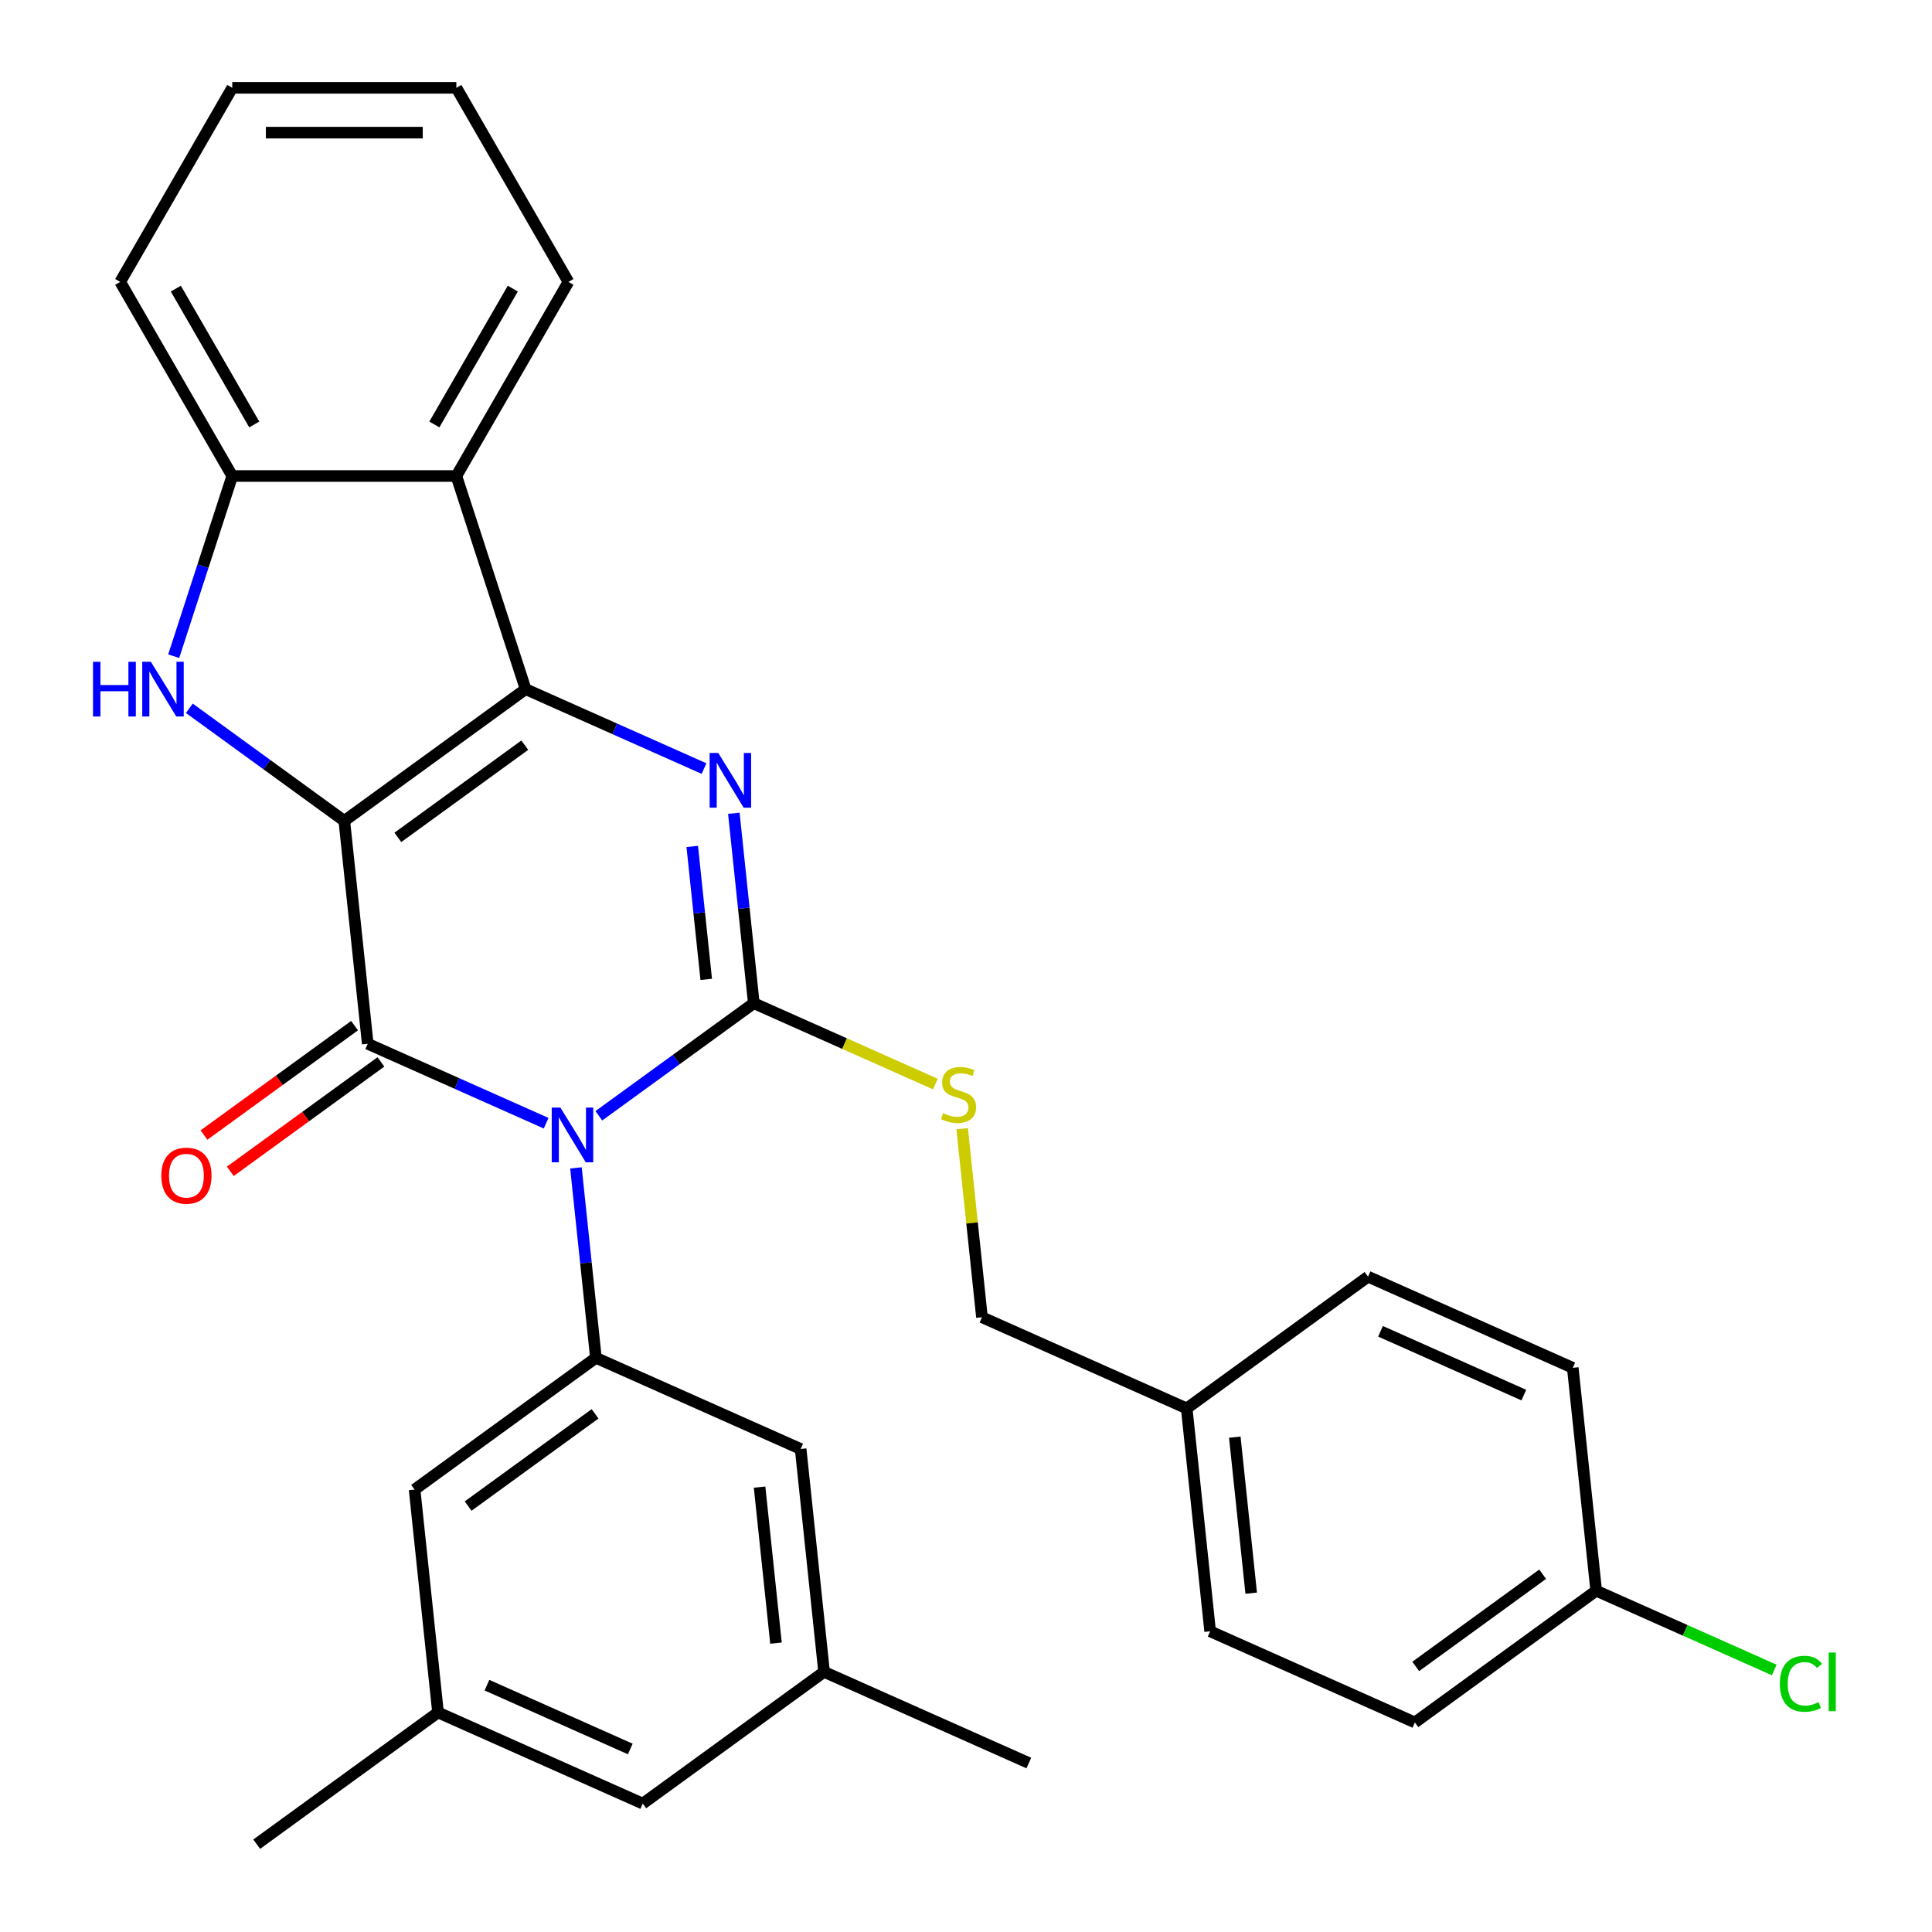 <?xml version='1.0' encoding='iso-8859-1'?>
<svg version='1.1' baseProfile='full'
              xmlns='http://www.w3.org/2000/svg'
                      xmlns:rdkit='http://www.rdkit.org/xml'
                      xmlns:xlink='http://www.w3.org/1999/xlink'
                  xml:space='preserve'
width='1000px' height='1000px' viewBox='0 0 1000 1000'>
<!-- END OF HEADER -->
<rect style='opacity:1.0;fill:#FFFFFF;stroke:none' width='1000' height='1000' x='0' y='0'> </rect>
<path class='bond-1' d='M 178.215,424.889 L 272.064,356.704' style='fill:none;fill-rule:evenodd;stroke:#000000;stroke-width:6px;stroke-linecap:butt;stroke-linejoin:miter;stroke-opacity:1' />
<path class='bond-1' d='M 205.929,433.431 L 271.623,385.701' style='fill:none;fill-rule:evenodd;stroke:#000000;stroke-width:6px;stroke-linecap:butt;stroke-linejoin:miter;stroke-opacity:1' />
<path class='bond-2' d='M 178.215,424.889 L 190.341,540.257' style='fill:none;fill-rule:evenodd;stroke:#000000;stroke-width:6px;stroke-linecap:butt;stroke-linejoin:miter;stroke-opacity:1' />
<path class='bond-5' d='M 178.215,424.889 L 138.111,395.752' style='fill:none;fill-rule:evenodd;stroke:#000000;stroke-width:6px;stroke-linecap:butt;stroke-linejoin:miter;stroke-opacity:1' />
<path class='bond-5' d='M 138.111,395.752 L 98.006,366.614' style='fill:none;fill-rule:evenodd;stroke:#0000FF;stroke-width:6px;stroke-linecap:butt;stroke-linejoin:miter;stroke-opacity:1' />
<path class='bond-0' d='M 282.675,581.367 L 236.508,560.812' style='fill:none;fill-rule:evenodd;stroke:#0000FF;stroke-width:6px;stroke-linecap:butt;stroke-linejoin:miter;stroke-opacity:1' />
<path class='bond-0' d='M 236.508,560.812 L 190.341,540.257' style='fill:none;fill-rule:evenodd;stroke:#000000;stroke-width:6px;stroke-linecap:butt;stroke-linejoin:miter;stroke-opacity:1' />
<path class='bond-3' d='M 309.955,577.53 L 350.059,548.392' style='fill:none;fill-rule:evenodd;stroke:#0000FF;stroke-width:6px;stroke-linecap:butt;stroke-linejoin:miter;stroke-opacity:1' />
<path class='bond-3' d='M 350.059,548.392 L 390.164,519.255' style='fill:none;fill-rule:evenodd;stroke:#000000;stroke-width:6px;stroke-linecap:butt;stroke-linejoin:miter;stroke-opacity:1' />
<path class='bond-7' d='M 298.108,604.5 L 303.274,653.654' style='fill:none;fill-rule:evenodd;stroke:#0000FF;stroke-width:6px;stroke-linecap:butt;stroke-linejoin:miter;stroke-opacity:1' />
<path class='bond-7' d='M 303.274,653.654 L 308.441,702.808' style='fill:none;fill-rule:evenodd;stroke:#000000;stroke-width:6px;stroke-linecap:butt;stroke-linejoin:miter;stroke-opacity:1' />
<path class='bond-4' d='M 272.064,356.704 L 318.231,377.259' style='fill:none;fill-rule:evenodd;stroke:#000000;stroke-width:6px;stroke-linecap:butt;stroke-linejoin:miter;stroke-opacity:1' />
<path class='bond-4' d='M 318.231,377.259 L 364.398,397.814' style='fill:none;fill-rule:evenodd;stroke:#0000FF;stroke-width:6px;stroke-linecap:butt;stroke-linejoin:miter;stroke-opacity:1' />
<path class='bond-6' d='M 272.064,356.704 L 236.217,246.378' style='fill:none;fill-rule:evenodd;stroke:#000000;stroke-width:6px;stroke-linecap:butt;stroke-linejoin:miter;stroke-opacity:1' />
<path class='bond-10' d='M 183.522,530.872 L 144.548,559.188' style='fill:none;fill-rule:evenodd;stroke:#000000;stroke-width:6px;stroke-linecap:butt;stroke-linejoin:miter;stroke-opacity:1' />
<path class='bond-10' d='M 144.548,559.188 L 105.574,587.505' style='fill:none;fill-rule:evenodd;stroke:#FF0000;stroke-width:6px;stroke-linecap:butt;stroke-linejoin:miter;stroke-opacity:1' />
<path class='bond-10' d='M 197.159,549.642 L 158.185,577.958' style='fill:none;fill-rule:evenodd;stroke:#000000;stroke-width:6px;stroke-linecap:butt;stroke-linejoin:miter;stroke-opacity:1' />
<path class='bond-10' d='M 158.185,577.958 L 119.211,606.275' style='fill:none;fill-rule:evenodd;stroke:#FF0000;stroke-width:6px;stroke-linecap:butt;stroke-linejoin:miter;stroke-opacity:1' />
<path class='bond-9' d='M 390.164,519.255 L 437.161,540.179' style='fill:none;fill-rule:evenodd;stroke:#000000;stroke-width:6px;stroke-linecap:butt;stroke-linejoin:miter;stroke-opacity:1' />
<path class='bond-9' d='M 437.161,540.179 L 484.158,561.104' style='fill:none;fill-rule:evenodd;stroke:#CCCC00;stroke-width:6px;stroke-linecap:butt;stroke-linejoin:miter;stroke-opacity:1' />
<path class='bond-31' d='M 390.164,519.255 L 384.997,470.101' style='fill:none;fill-rule:evenodd;stroke:#000000;stroke-width:6px;stroke-linecap:butt;stroke-linejoin:miter;stroke-opacity:1' />
<path class='bond-31' d='M 384.997,470.101 L 379.831,420.947' style='fill:none;fill-rule:evenodd;stroke:#0000FF;stroke-width:6px;stroke-linecap:butt;stroke-linejoin:miter;stroke-opacity:1' />
<path class='bond-31' d='M 365.54,506.934 L 361.924,472.526' style='fill:none;fill-rule:evenodd;stroke:#000000;stroke-width:6px;stroke-linecap:butt;stroke-linejoin:miter;stroke-opacity:1' />
<path class='bond-31' d='M 361.924,472.526 L 358.307,438.118' style='fill:none;fill-rule:evenodd;stroke:#0000FF;stroke-width:6px;stroke-linecap:butt;stroke-linejoin:miter;stroke-opacity:1' />
<path class='bond-8' d='M 89.909,339.644 L 105.061,293.011' style='fill:none;fill-rule:evenodd;stroke:#0000FF;stroke-width:6px;stroke-linecap:butt;stroke-linejoin:miter;stroke-opacity:1' />
<path class='bond-8' d='M 105.061,293.011 L 120.213,246.378' style='fill:none;fill-rule:evenodd;stroke:#000000;stroke-width:6px;stroke-linecap:butt;stroke-linejoin:miter;stroke-opacity:1' />
<path class='bond-20' d='M 236.217,246.378 L 294.218,145.916' style='fill:none;fill-rule:evenodd;stroke:#000000;stroke-width:6px;stroke-linecap:butt;stroke-linejoin:miter;stroke-opacity:1' />
<path class='bond-20' d='M 224.825,219.709 L 265.426,149.385' style='fill:none;fill-rule:evenodd;stroke:#000000;stroke-width:6px;stroke-linecap:butt;stroke-linejoin:miter;stroke-opacity:1' />
<path class='bond-30' d='M 236.217,246.378 L 120.213,246.378' style='fill:none;fill-rule:evenodd;stroke:#000000;stroke-width:6px;stroke-linecap:butt;stroke-linejoin:miter;stroke-opacity:1' />
<path class='bond-11' d='M 308.441,702.808 L 214.592,770.993' style='fill:none;fill-rule:evenodd;stroke:#000000;stroke-width:6px;stroke-linecap:butt;stroke-linejoin:miter;stroke-opacity:1' />
<path class='bond-11' d='M 308,731.805 L 242.306,779.535' style='fill:none;fill-rule:evenodd;stroke:#000000;stroke-width:6px;stroke-linecap:butt;stroke-linejoin:miter;stroke-opacity:1' />
<path class='bond-12' d='M 308.441,702.808 L 414.415,749.99' style='fill:none;fill-rule:evenodd;stroke:#000000;stroke-width:6px;stroke-linecap:butt;stroke-linejoin:miter;stroke-opacity:1' />
<path class='bond-25' d='M 120.213,246.378 L 62.212,145.916' style='fill:none;fill-rule:evenodd;stroke:#000000;stroke-width:6px;stroke-linecap:butt;stroke-linejoin:miter;stroke-opacity:1' />
<path class='bond-25' d='M 131.605,219.709 L 91.004,149.385' style='fill:none;fill-rule:evenodd;stroke:#000000;stroke-width:6px;stroke-linecap:butt;stroke-linejoin:miter;stroke-opacity:1' />
<path class='bond-16' d='M 498.007,584.217 L 503.135,633.011' style='fill:none;fill-rule:evenodd;stroke:#CCCC00;stroke-width:6px;stroke-linecap:butt;stroke-linejoin:miter;stroke-opacity:1' />
<path class='bond-16' d='M 503.135,633.011 L 508.264,681.805' style='fill:none;fill-rule:evenodd;stroke:#000000;stroke-width:6px;stroke-linecap:butt;stroke-linejoin:miter;stroke-opacity:1' />
<path class='bond-13' d='M 214.592,770.993 L 226.718,886.36' style='fill:none;fill-rule:evenodd;stroke:#000000;stroke-width:6px;stroke-linecap:butt;stroke-linejoin:miter;stroke-opacity:1' />
<path class='bond-14' d='M 414.415,749.99 L 426.541,865.358' style='fill:none;fill-rule:evenodd;stroke:#000000;stroke-width:6px;stroke-linecap:butt;stroke-linejoin:miter;stroke-opacity:1' />
<path class='bond-14' d='M 393.16,769.721 L 401.648,850.478' style='fill:none;fill-rule:evenodd;stroke:#000000;stroke-width:6px;stroke-linecap:butt;stroke-linejoin:miter;stroke-opacity:1' />
<path class='bond-27' d='M 226.718,886.36 L 132.869,954.545' style='fill:none;fill-rule:evenodd;stroke:#000000;stroke-width:6px;stroke-linecap:butt;stroke-linejoin:miter;stroke-opacity:1' />
<path class='bond-33' d='M 226.718,886.36 L 332.692,933.543' style='fill:none;fill-rule:evenodd;stroke:#000000;stroke-width:6px;stroke-linecap:butt;stroke-linejoin:miter;stroke-opacity:1' />
<path class='bond-33' d='M 252.05,872.243 L 326.232,905.271' style='fill:none;fill-rule:evenodd;stroke:#000000;stroke-width:6px;stroke-linecap:butt;stroke-linejoin:miter;stroke-opacity:1' />
<path class='bond-15' d='M 426.541,865.358 L 332.692,933.543' style='fill:none;fill-rule:evenodd;stroke:#000000;stroke-width:6px;stroke-linecap:butt;stroke-linejoin:miter;stroke-opacity:1' />
<path class='bond-26' d='M 426.541,865.358 L 532.515,912.541' style='fill:none;fill-rule:evenodd;stroke:#000000;stroke-width:6px;stroke-linecap:butt;stroke-linejoin:miter;stroke-opacity:1' />
<path class='bond-18' d='M 508.264,681.805 L 614.238,728.988' style='fill:none;fill-rule:evenodd;stroke:#000000;stroke-width:6px;stroke-linecap:butt;stroke-linejoin:miter;stroke-opacity:1' />
<path class='bond-17' d='M 826.187,823.354 L 732.338,891.539' style='fill:none;fill-rule:evenodd;stroke:#000000;stroke-width:6px;stroke-linecap:butt;stroke-linejoin:miter;stroke-opacity:1' />
<path class='bond-17' d='M 798.472,814.812 L 732.778,862.541' style='fill:none;fill-rule:evenodd;stroke:#000000;stroke-width:6px;stroke-linecap:butt;stroke-linejoin:miter;stroke-opacity:1' />
<path class='bond-19' d='M 826.187,823.354 L 872.264,843.869' style='fill:none;fill-rule:evenodd;stroke:#000000;stroke-width:6px;stroke-linecap:butt;stroke-linejoin:miter;stroke-opacity:1' />
<path class='bond-19' d='M 872.264,843.869 L 918.341,864.383' style='fill:none;fill-rule:evenodd;stroke:#00CC00;stroke-width:6px;stroke-linecap:butt;stroke-linejoin:miter;stroke-opacity:1' />
<path class='bond-34' d='M 826.187,823.354 L 814.061,707.986' style='fill:none;fill-rule:evenodd;stroke:#000000;stroke-width:6px;stroke-linecap:butt;stroke-linejoin:miter;stroke-opacity:1' />
<path class='bond-23' d='M 614.238,728.988 L 708.087,660.803' style='fill:none;fill-rule:evenodd;stroke:#000000;stroke-width:6px;stroke-linecap:butt;stroke-linejoin:miter;stroke-opacity:1' />
<path class='bond-24' d='M 614.238,728.988 L 626.364,844.356' style='fill:none;fill-rule:evenodd;stroke:#000000;stroke-width:6px;stroke-linecap:butt;stroke-linejoin:miter;stroke-opacity:1' />
<path class='bond-24' d='M 639.13,743.868 L 647.618,824.626' style='fill:none;fill-rule:evenodd;stroke:#000000;stroke-width:6px;stroke-linecap:butt;stroke-linejoin:miter;stroke-opacity:1' />
<path class='bond-28' d='M 294.218,145.916 L 236.217,45.455' style='fill:none;fill-rule:evenodd;stroke:#000000;stroke-width:6px;stroke-linecap:butt;stroke-linejoin:miter;stroke-opacity:1' />
<path class='bond-21' d='M 814.061,707.986 L 708.087,660.803' style='fill:none;fill-rule:evenodd;stroke:#000000;stroke-width:6px;stroke-linecap:butt;stroke-linejoin:miter;stroke-opacity:1' />
<path class='bond-21' d='M 788.728,722.103 L 714.546,689.075' style='fill:none;fill-rule:evenodd;stroke:#000000;stroke-width:6px;stroke-linecap:butt;stroke-linejoin:miter;stroke-opacity:1' />
<path class='bond-22' d='M 732.338,891.539 L 626.364,844.356' style='fill:none;fill-rule:evenodd;stroke:#000000;stroke-width:6px;stroke-linecap:butt;stroke-linejoin:miter;stroke-opacity:1' />
<path class='bond-29' d='M 62.212,145.916 L 120.213,45.455' style='fill:none;fill-rule:evenodd;stroke:#000000;stroke-width:6px;stroke-linecap:butt;stroke-linejoin:miter;stroke-opacity:1' />
<path class='bond-32' d='M 236.217,45.455 L 120.213,45.455' style='fill:none;fill-rule:evenodd;stroke:#000000;stroke-width:6px;stroke-linecap:butt;stroke-linejoin:miter;stroke-opacity:1' />
<path class='bond-32' d='M 218.816,68.655 L 137.614,68.655' style='fill:none;fill-rule:evenodd;stroke:#000000;stroke-width:6px;stroke-linecap:butt;stroke-linejoin:miter;stroke-opacity:1' />
<path  class='atom-1' d='M 290.055 573.28
L 299.335 588.28
Q 300.255 589.76, 301.735 592.44
Q 303.215 595.12, 303.295 595.28
L 303.295 573.28
L 307.055 573.28
L 307.055 601.6
L 303.175 601.6
L 293.215 585.2
Q 292.055 583.28, 290.815 581.08
Q 289.615 578.88, 289.255 578.2
L 289.255 601.6
L 285.575 601.6
L 285.575 573.28
L 290.055 573.28
' fill='#0000FF'/>
<path  class='atom-5' d='M 371.778 389.727
L 381.058 404.727
Q 381.978 406.207, 383.458 408.887
Q 384.938 411.567, 385.018 411.727
L 385.018 389.727
L 388.778 389.727
L 388.778 418.047
L 384.898 418.047
L 374.938 401.647
Q 373.778 399.727, 372.538 397.527
Q 371.338 395.327, 370.978 394.647
L 370.978 418.047
L 367.298 418.047
L 367.298 389.727
L 371.778 389.727
' fill='#0000FF'/>
<path  class='atom-6' d='M 48.146 342.544
L 51.986 342.544
L 51.986 354.584
L 66.466 354.584
L 66.466 342.544
L 70.306 342.544
L 70.306 370.864
L 66.466 370.864
L 66.466 357.784
L 51.986 357.784
L 51.986 370.864
L 48.146 370.864
L 48.146 342.544
' fill='#0000FF'/>
<path  class='atom-6' d='M 78.106 342.544
L 87.386 357.544
Q 88.306 359.024, 89.786 361.704
Q 91.266 364.384, 91.346 364.544
L 91.346 342.544
L 95.106 342.544
L 95.106 370.864
L 91.226 370.864
L 81.266 354.464
Q 80.106 352.544, 78.866 350.344
Q 77.666 348.144, 77.306 347.464
L 77.306 370.864
L 73.626 370.864
L 73.626 342.544
L 78.106 342.544
' fill='#0000FF'/>
<path  class='atom-10' d='M 488.138 576.157
Q 488.458 576.277, 489.778 576.837
Q 491.098 577.397, 492.538 577.757
Q 494.018 578.077, 495.458 578.077
Q 498.138 578.077, 499.698 576.797
Q 501.258 575.477, 501.258 573.197
Q 501.258 571.637, 500.458 570.677
Q 499.698 569.717, 498.498 569.197
Q 497.298 568.677, 495.298 568.077
Q 492.778 567.317, 491.258 566.597
Q 489.778 565.877, 488.698 564.357
Q 487.658 562.837, 487.658 560.277
Q 487.658 556.717, 490.058 554.517
Q 492.498 552.317, 497.298 552.317
Q 500.578 552.317, 504.298 553.877
L 503.378 556.957
Q 499.978 555.557, 497.418 555.557
Q 494.658 555.557, 493.138 556.717
Q 491.618 557.837, 491.658 559.797
Q 491.658 561.317, 492.418 562.237
Q 493.218 563.157, 494.338 563.677
Q 495.498 564.197, 497.418 564.797
Q 499.978 565.597, 501.498 566.397
Q 503.018 567.197, 504.098 568.837
Q 505.218 570.437, 505.218 573.197
Q 505.218 577.117, 502.578 579.237
Q 499.978 581.317, 495.618 581.317
Q 493.098 581.317, 491.178 580.757
Q 489.298 580.237, 487.058 579.317
L 488.138 576.157
' fill='#CCCC00'/>
<path  class='atom-11' d='M 83.492 608.522
Q 83.492 601.722, 86.852 597.922
Q 90.212 594.122, 96.492 594.122
Q 102.772 594.122, 106.132 597.922
Q 109.492 601.722, 109.492 608.522
Q 109.492 615.402, 106.092 619.322
Q 102.692 623.202, 96.492 623.202
Q 90.252 623.202, 86.852 619.322
Q 83.492 615.442, 83.492 608.522
M 96.492 620.002
Q 100.812 620.002, 103.132 617.122
Q 105.492 614.202, 105.492 608.522
Q 105.492 602.962, 103.132 600.162
Q 100.812 597.322, 96.492 597.322
Q 92.172 597.322, 89.812 600.122
Q 87.492 602.922, 87.492 608.522
Q 87.492 614.242, 89.812 617.122
Q 92.172 620.002, 96.492 620.002
' fill='#FF0000'/>
<path  class='atom-20' d='M 921.241 871.516
Q 921.241 864.476, 924.521 860.796
Q 927.841 857.076, 934.121 857.076
Q 939.961 857.076, 943.081 861.196
L 940.441 863.356
Q 938.161 860.356, 934.121 860.356
Q 929.841 860.356, 927.561 863.236
Q 925.321 866.076, 925.321 871.516
Q 925.321 877.116, 927.641 879.996
Q 930.001 882.876, 934.561 882.876
Q 937.681 882.876, 941.321 880.996
L 942.441 883.996
Q 940.961 884.956, 938.721 885.516
Q 936.481 886.076, 934.001 886.076
Q 927.841 886.076, 924.521 882.316
Q 921.241 878.556, 921.241 871.516
' fill='#00CC00'/>
<path  class='atom-20' d='M 946.521 855.356
L 950.201 855.356
L 950.201 885.716
L 946.521 885.716
L 946.521 855.356
' fill='#00CC00'/>
</svg>
